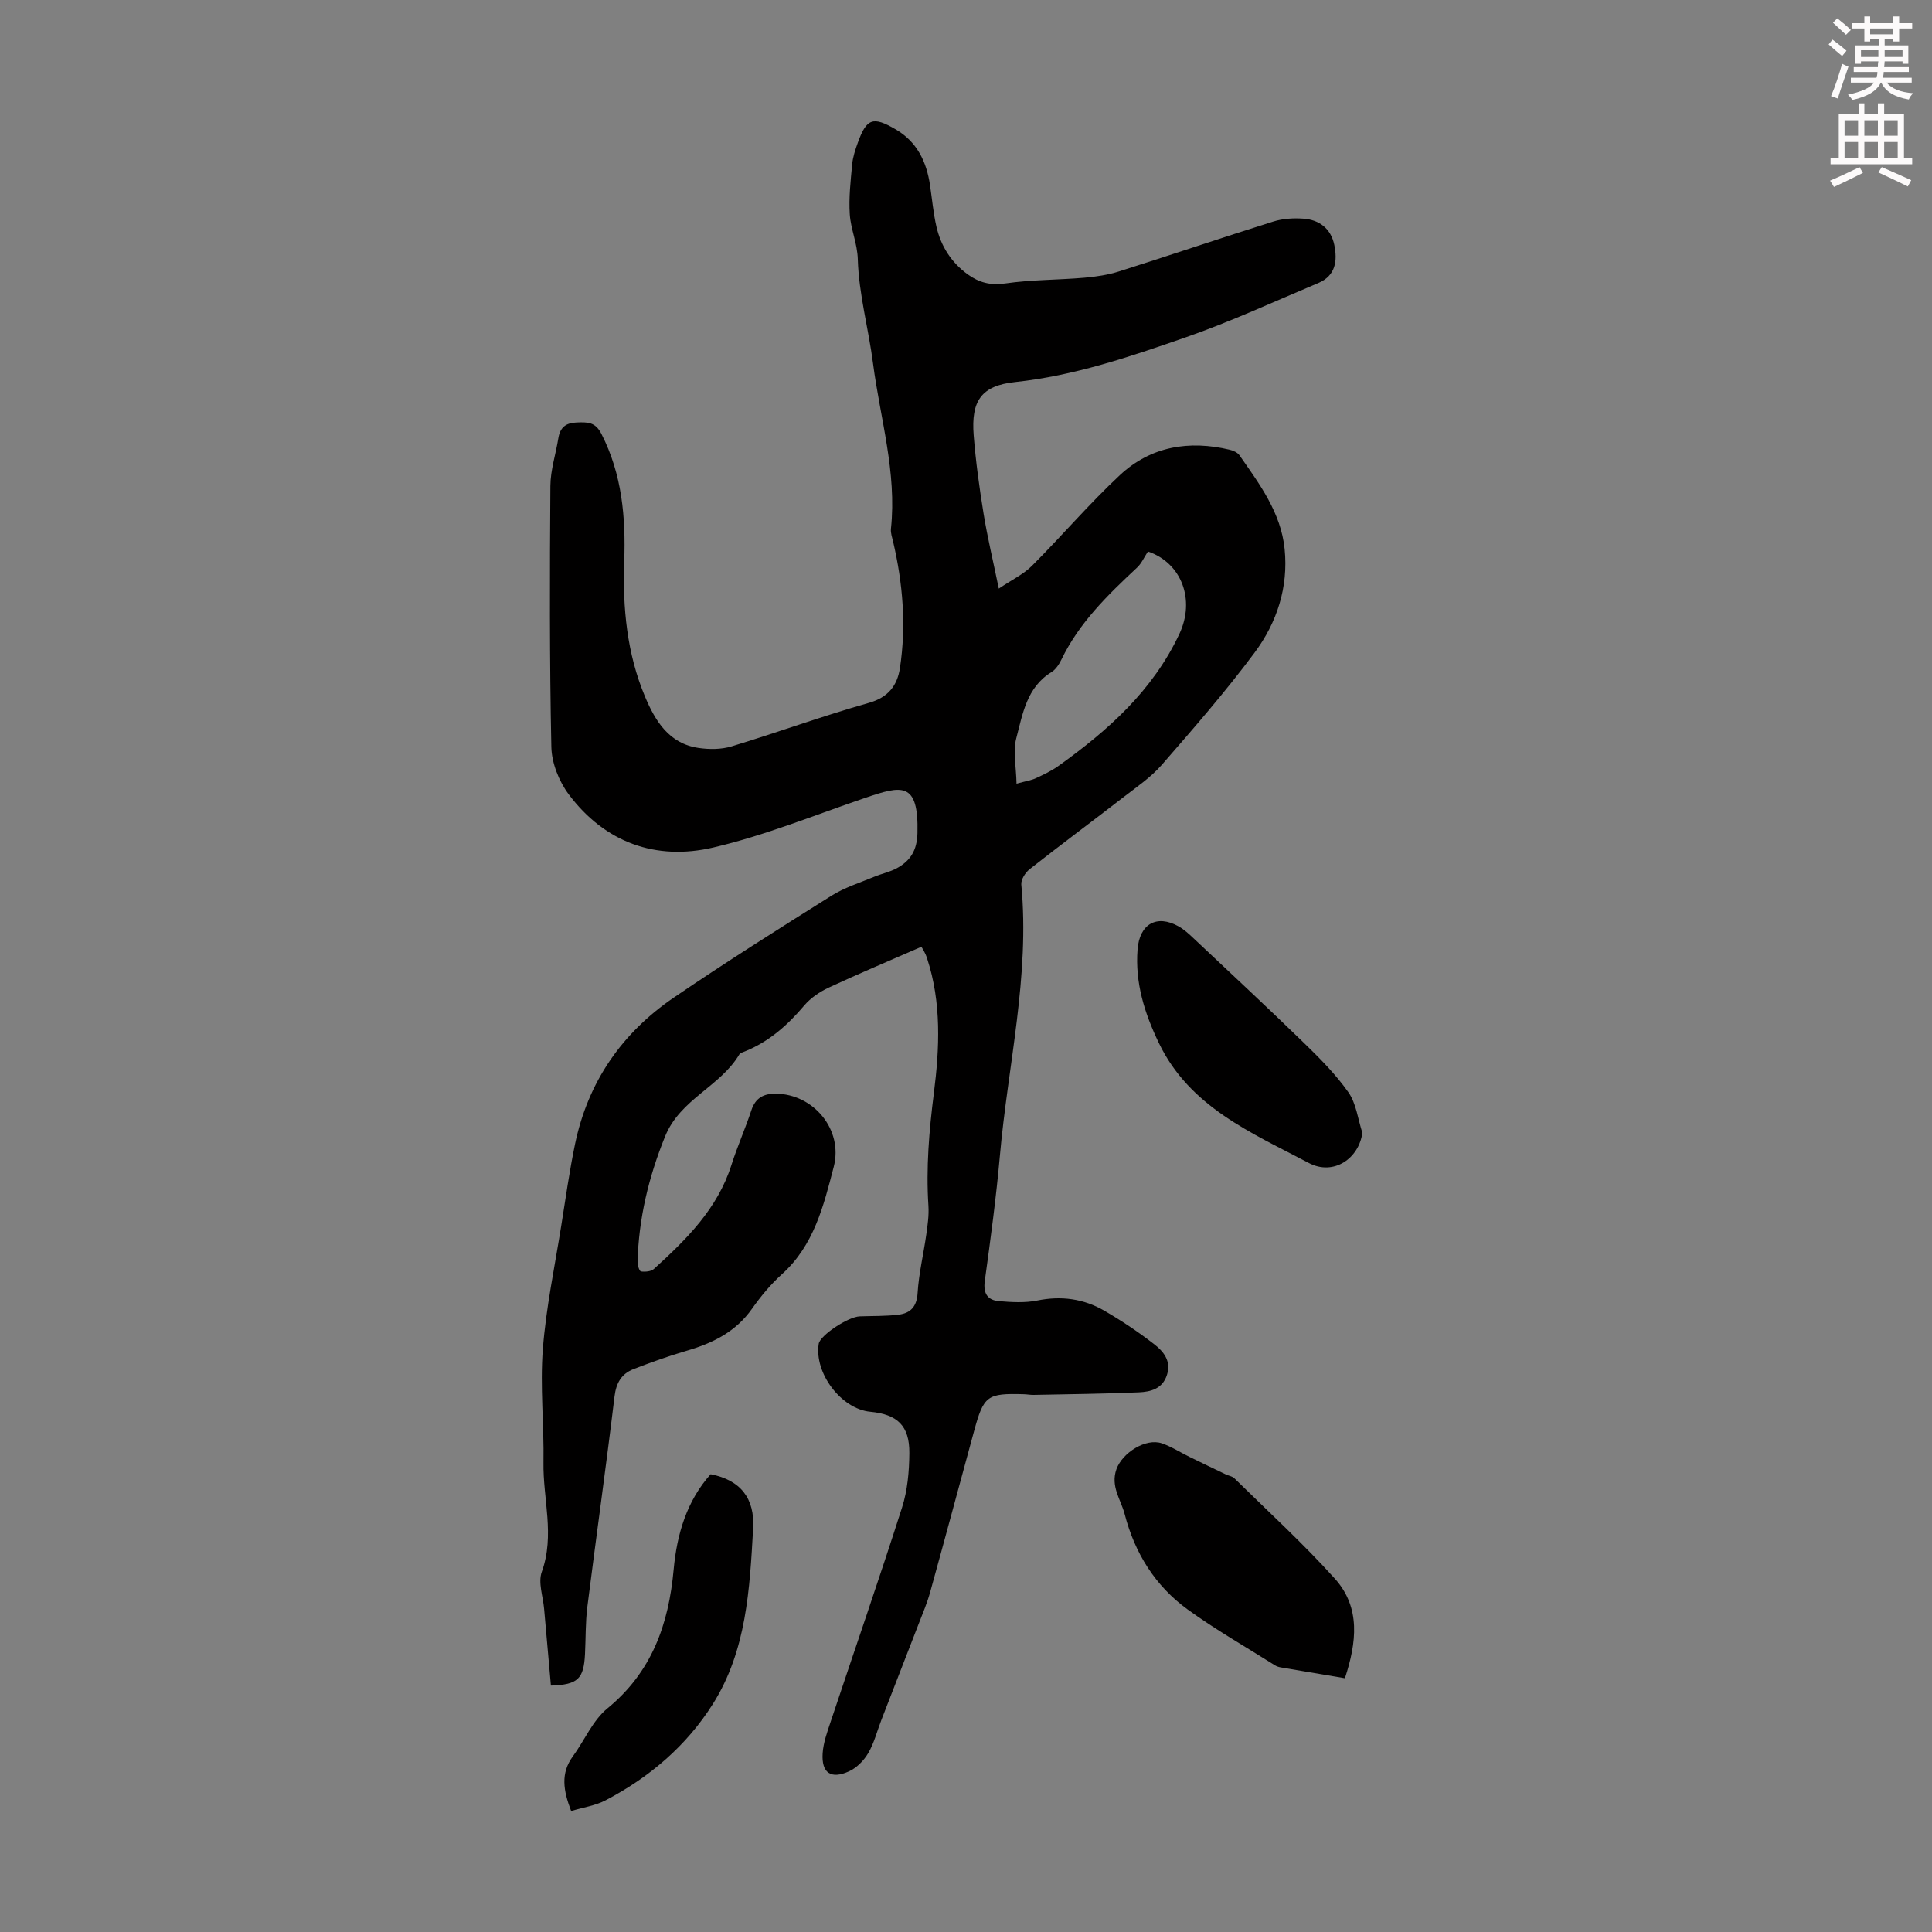<svg enable-background="new 0 0 400 400" viewBox="0 0 400 400" xmlns="http://www.w3.org/2000/svg"><rect x="0" y="0" width="400" height="400" fill="#808080" stroke="none"/><path d="m378.6 9.2.8-1c.9.7 1.9 1.4 2.9 2.3l-.9 1.1c-1.1-.9-2-1.7-2.8-2.4zm.5 10.7c.9-2.1 1.6-4.3 2.3-6.7.4.2.8.4 1.3.6-.7 2.1-1.5 4.3-2.2 6.6zm.4-15.2.9-.9c1 .8 2 1.6 2.8 2.4l-1 1c-1-.9-1.9-1.8-2.7-2.5zm12.5-1.3h1.2v1.4h2.7v1.1h-2.7v2.7h-1.2v-.5h-1.8v1.3h4.9v3.8h-1.2v-.5h-3.7c0 .4-.1.9-.1 1.2h5.1v1h-5.2c0 .5-.1.9-.2 1.2h6v1h-5.2c1.1 1.3 2.9 2 5.5 2.2-.4.4-.7.8-.9 1.3-2.9-.5-4.8-1.6-5.7-3.5h-.1c-.8 1.7-2.7 2.9-5.9 3.6-.2-.4-.6-.8-.9-1.1 2.8-.6 4.6-1.4 5.4-2.5h-4.8v-1h5.3c.1-.3.2-.7.2-1.2h-4.9v-1h5c0-.4 0-.8.1-1.2h-3.6v.5h-1.2v-3.8h4.9v-1.3h-1.8v.5h-1.2v-2.7h-2.6v-1.1h2.6v-1.4h1.2v1.4h4.7v-1.4zm-6.7 8.4h3.6c0-.4 0-.9 0-1.4h-3.6zm1.9-4.7h4.7v-1.2h-4.7zm6.7 3.3h-3.7v1.4h3.7z" fill="#fcfafa"/><path d="m384.7 21.4h1.3v2.2h2.8v-2.2h1.3v2.2h4.1v9.1h1.7v1.3h-16.9v-1.3h1.7v-9.1h4.1v-2.2zm.3 13.2.7 1.2c-1.8.9-3.8 1.9-6 2.9-.2-.4-.5-.8-.8-1.3 2.4-1 4.4-2 6.1-2.8zm-3.1-6.5h2.8v-3.2h-2.8zm0 4.6h2.8v-3.3h-2.8zm4.1-4.6h2.8v-3.2h-2.8zm0 4.6h2.8v-3.3h-2.8zm3.6 1.9c2.1.9 4.1 1.8 6.1 2.7l-.7 1.3c-2.2-1.1-4.2-2-6.1-2.9zm3.3-9.7h-2.8v3.2h2.8zm-2.8 7.8h2.8v-3.3h-2.8z" fill="#fcfafa"/><g fill="#010000"><path d="m190.77 196.02c-6.66 2.91-12.98 5.56-19.19 8.45-1.86.87-3.73 2.13-5.05 3.68-3.45 4.08-7.3 7.51-12.31 9.53-.41.17-.96.31-1.16.64-3.97 6.67-12.24 9.24-15.36 16.96-3.41 8.43-5.47 16.99-5.7 26.02-.02.67.39 1.9.71 1.94.88.11 2.09.02 2.68-.52 6.74-6.12 13.17-12.47 16.04-21.51 1.22-3.83 2.87-7.52 4.13-11.34.85-2.57 2.55-3.46 5.06-3.44 7.82.08 13.99 7.44 12 15.14-2.09 8.05-4.09 16.28-10.75 22.26-2.31 2.08-4.35 4.55-6.15 7.1-3.36 4.78-8.1 7.14-13.49 8.71-3.74 1.09-7.43 2.41-11.07 3.82-2.47.96-3.59 2.84-3.93 5.66-1.75 14.55-3.8 29.06-5.63 43.59-.4 3.21-.32 6.48-.48 9.71-.25 5.19-1.48 6.38-7.06 6.56-.47-5.29-.94-10.59-1.41-15.9-.22-2.56-1.28-5.44-.48-7.64 2.74-7.6.22-15.12.35-22.65.13-7.83-.73-15.71-.13-23.49.66-8.56 2.46-17.03 3.81-25.53.9-5.63 1.69-11.29 2.85-16.87 2.67-12.87 9.68-23.02 20.45-30.36 10.72-7.3 21.69-14.22 32.68-21.11 2.7-1.69 5.86-2.67 8.83-3.91 1.54-.64 3.23-.98 4.68-1.77 2.81-1.54 4.17-3.7 4.26-7.26.27-10.79-3.28-9.86-10.78-7.31-10.46 3.56-20.78 7.79-31.5 10.29-11.87 2.77-22.44-1.02-29.92-11.01-2.02-2.69-3.53-6.48-3.6-9.81-.38-18-.33-36.02-.2-54.03.02-3.3 1.12-6.59 1.65-9.89.36-2.22 1.51-3.18 3.82-3.26 2.21-.07 3.82-.15 5.1 2.37 4.28 8.38 5.04 17.26 4.72 26.42-.34 9.57.55 19.02 4.3 27.96 2.13 5.08 4.97 9.72 11.06 10.63 2.24.33 4.73.33 6.87-.32 9.51-2.88 18.87-6.31 28.43-9.01 4.05-1.14 5.88-3.64 6.42-7.19 1.34-8.81.61-17.57-1.42-26.23-.2-.86-.53-1.77-.44-2.62 1.25-11.69-2.23-22.86-3.71-34.24-.93-7.2-2.94-14.33-3.15-21.53-.1-3.38-1.45-6.2-1.66-9.31-.23-3.43.17-6.91.49-10.36.14-1.53.65-3.06 1.18-4.52 1.81-5.02 3.13-5.48 7.81-2.75 4.42 2.57 6.41 6.68 7.13 11.56.43 2.87.68 5.78 1.33 8.6.93 4.04 3.07 7.41 6.48 9.88 2.34 1.69 4.71 2.32 7.78 1.87 5.4-.78 10.91-.71 16.36-1.18 2.42-.21 4.89-.58 7.2-1.31 10.65-3.37 21.23-6.97 31.89-10.31 1.96-.62 4.18-.76 6.25-.61 3.32.23 5.71 2.06 6.41 5.43.68 3.28.29 6.38-3.29 7.89-9.14 3.84-18.17 8.02-27.52 11.27-11.48 3.99-23 7.93-35.27 9.24-7.01.74-9.14 3.9-8.58 11.02.43 5.45 1.18 10.89 2.06 16.29.79 4.84 1.94 9.62 3.14 15.45 2.68-1.81 5.08-2.94 6.85-4.7 6.17-6.17 11.85-12.85 18.23-18.8 6.4-5.96 14.32-7.26 22.76-5.24.72.17 1.59.57 1.99 1.14 4.16 5.96 8.59 11.88 9.35 19.41.8 7.9-1.59 15.22-6.19 21.41-6 8.07-12.64 15.69-19.25 23.28-2.24 2.57-5.19 4.57-7.92 6.68-6.46 5-13.02 9.87-19.44 14.92-.89.7-1.82 2.16-1.72 3.18 1.79 18.96-2.78 37.41-4.43 56.09-.77 8.69-1.94 17.34-3.13 25.98-.36 2.59.58 3.98 2.94 4.18 2.62.22 5.37.38 7.91-.13 4.98-1.01 9.62-.38 13.92 2.12 3.56 2.07 7.02 4.38 10.28 6.91 1.91 1.48 3.6 3.44 2.67 6.36s-3.39 3.51-5.84 3.62c-7.25.31-14.52.38-21.78.53-.67.01-1.34-.12-2.01-.14-7.62-.22-8.31.28-10.32 7.67-3.03 11.1-6.01 22.22-9.08 33.31-.62 2.25-1.55 4.41-2.39 6.59-2.56 6.64-5.15 13.26-7.72 19.9-.89 2.29-1.48 4.74-2.71 6.83-.9 1.54-2.4 3.07-4.01 3.79-3.73 1.68-5.69.31-5.43-3.74.14-2.17.92-4.34 1.62-6.43 4.94-14.82 10.07-29.59 14.82-44.47 1.14-3.56 1.48-7.49 1.51-11.25.05-5.66-2.46-8.04-8.09-8.57-6.01-.57-11.64-8-10.67-14.08.28-1.73 6.07-5.59 8.5-5.67 2.68-.1 5.38-.02 8.04-.35 2.44-.31 3.76-1.63 3.93-4.48.25-4.06 1.23-8.07 1.8-12.12.28-1.97.57-3.98.44-5.95-.51-7.84.14-15.52 1.13-23.34 1.17-9.22 1.61-18.76-1.42-27.92-.36-1.15-1.04-2.14-1.16-2.36zm19.69-33.77c2.09-.57 3.1-.71 3.98-1.12 1.61-.75 3.26-1.52 4.7-2.55 10.26-7.35 19.51-15.56 25.04-27.34 3.31-7.04.49-14.68-6.51-17.06-.8 1.21-1.33 2.48-2.25 3.33-6.06 5.66-11.98 11.4-15.66 19.03-.47.98-1.17 2.06-2.06 2.61-5.15 3.16-5.97 8.68-7.3 13.73-.71 2.72-.01 5.81.06 9.37z"/><path d="m278.45 347.46c-4.68-.79-8.97-1.5-13.26-2.24-.43-.07-.89-.22-1.25-.45-6.04-3.81-12.27-7.36-18.04-11.54-6.73-4.87-10.97-11.7-13.05-19.75-.79-3.03-2.97-5.74-1.7-9.31 1.2-3.36 6.06-6.49 9.41-5.34 1.98.68 3.79 1.86 5.69 2.79 2.49 1.22 4.99 2.42 7.5 3.62.6.29 1.37.39 1.82.83 7 6.88 14.28 13.52 20.83 20.81 5.33 5.95 4.49 13.18 2.05 20.58z"/><path d="m282.06 234.53c-.7 5.31-5.94 8.96-11.07 6.26-11.86-6.26-24.69-11.58-31.07-24.87-2.96-6.16-4.94-12.43-4.4-19.36.41-5.25 3.96-7.31 8.5-4.76 1.15.65 2.16 1.58 3.13 2.5 7.57 7.12 15.18 14.2 22.63 21.44 3.35 3.25 6.71 6.6 9.38 10.39 1.64 2.33 1.98 5.57 2.9 8.4z"/><path d="m118.25 374.95c-1.64-4.25-2.21-7.82.35-11.31 2.42-3.3 4.1-7.43 7.14-9.92 9.22-7.54 12.7-17.44 13.73-28.74.67-7.34 2.71-14.22 7.66-19.76 6.27 1.22 9.14 5.08 8.8 11.16-.71 12.61-1.36 25.35-8.35 36.43-5.46 8.65-13.13 15.18-22.19 19.92-2.11 1.11-4.61 1.46-7.14 2.22z"/></g></svg>